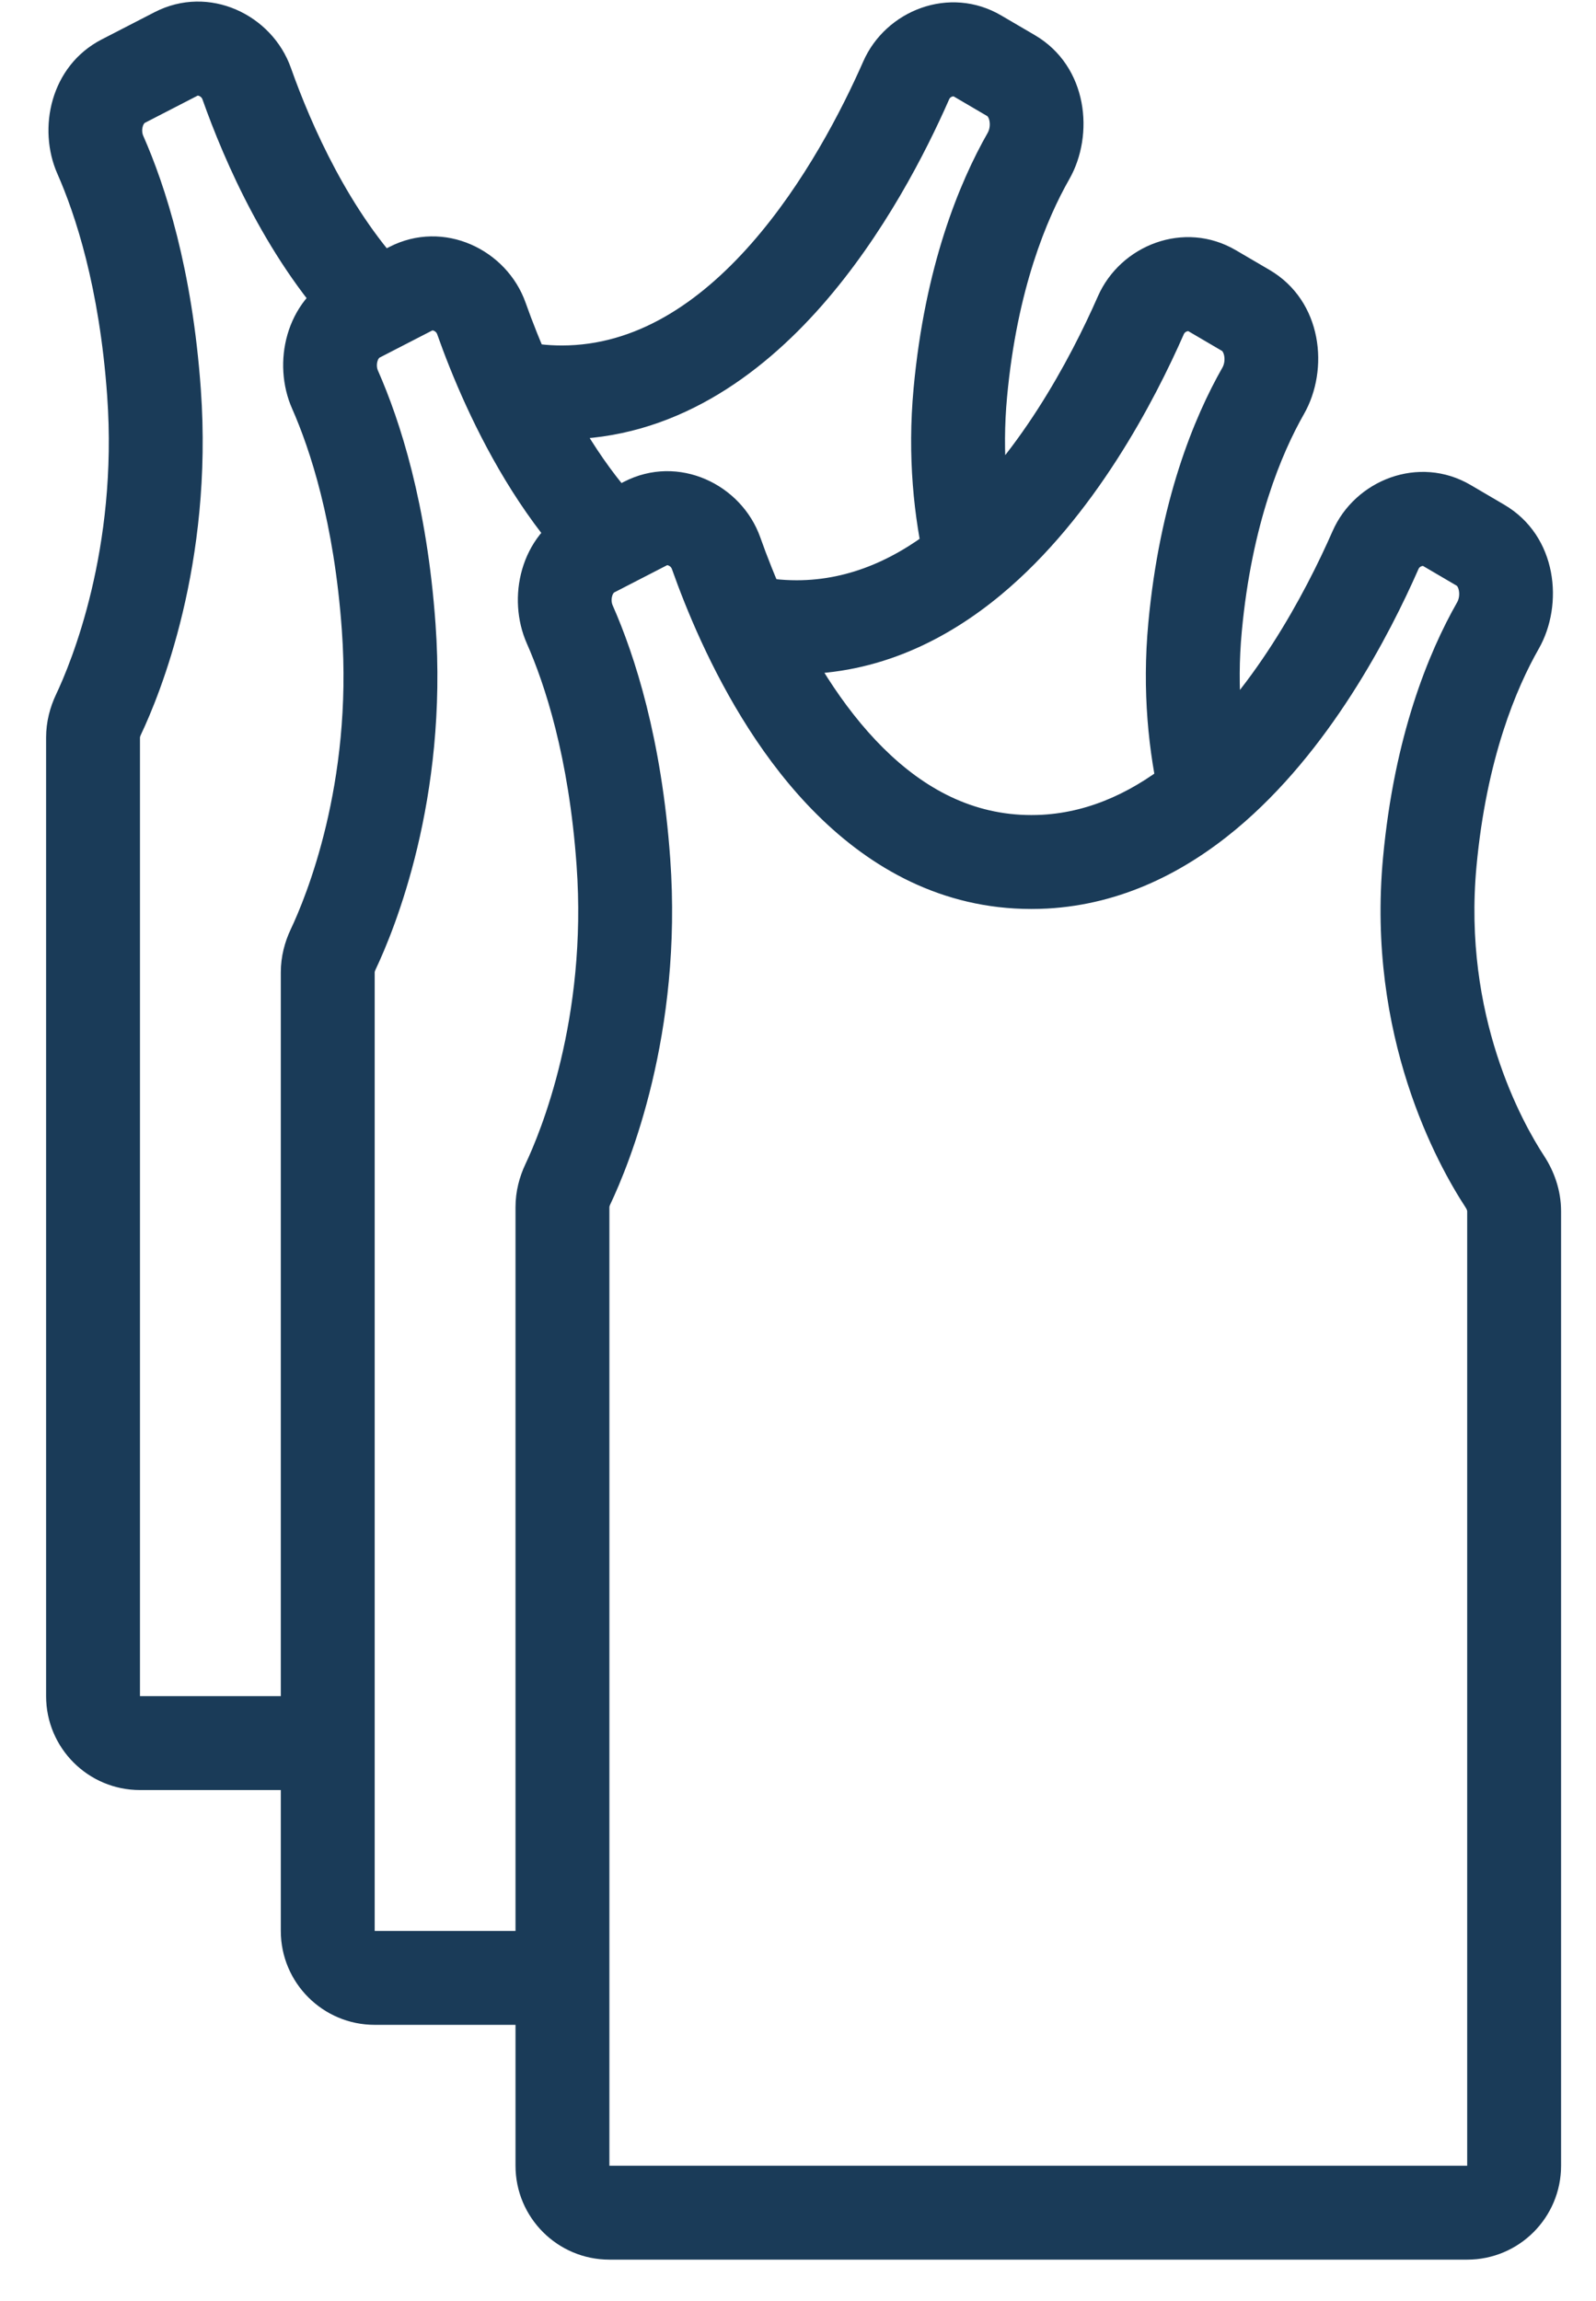 <svg width="34" height="49" viewBox="0 0 34 49" fill="none" xmlns="http://www.w3.org/2000/svg">
<path d="M20.459 8.357L19.463 8.265V8.265L20.459 8.357ZM25.459 13.357L24.463 13.265V13.265L25.459 13.357ZM30.459 18.357L29.463 18.264L30.459 18.357ZM8.006 6.532L8.464 7.421H8.464L8.006 6.532ZM13.006 11.532L13.464 12.421L13.464 12.421L13.006 11.532ZM15.842 13.229L14.933 13.646L15.842 13.229ZM20.695 11.889L21.335 12.658L20.695 11.889ZM22.256 18.349L22.201 17.351L22.256 18.349ZM30.824 11.191L30.318 12.054L30.824 11.191ZM29.305 11.712L28.389 11.309L29.305 11.712ZM12.097 25.219L11.193 24.791L12.097 25.219ZM12.137 13.296L13.052 12.892L12.137 13.296ZM12.626 11.727L13.084 12.617L12.626 11.727ZM13.75 11.149L14.208 12.038L13.75 11.149ZM15.255 11.779L16.197 11.445L15.255 11.779ZM26.539 6.611L27.045 5.748L26.539 6.611ZM7.137 8.296L6.222 8.7L7.137 8.296ZM10.255 6.78L9.312 7.114L10.255 6.78ZM21.539 1.611L22.045 0.748L21.539 1.611ZM21.912 3.32L22.78 3.815L21.912 3.32ZM19.305 1.711L18.39 1.309L19.305 1.711ZM25.824 6.191L26.329 5.329L25.824 6.191ZM24.305 6.712L23.389 6.31L24.305 6.712ZM2.097 15.219L1.193 14.791L2.097 15.219ZM7.983 42.12L7.983 43.12L7.983 42.12ZM32.058 25.165L32.895 24.617L32.058 25.165ZM2.626 1.728L2.168 0.839L2.626 1.728ZM7.097 20.219L6.193 19.791L7.097 20.219ZM5.254 1.779L4.312 2.113L5.254 1.779ZM3.292 0.26L2.168 0.839L3.084 2.617L4.208 2.038L3.292 0.26ZM0.982 15.706V36.12H2.982V15.706H0.982ZM11.97 9.357C14.348 9.357 16.195 8.001 17.509 6.506C18.828 5.005 19.727 3.238 20.221 2.113L18.39 1.309C17.932 2.349 17.132 3.905 16.007 5.186C14.876 6.472 13.53 7.357 11.97 7.357V9.357ZM20.318 2.054L21.033 2.473L22.045 0.748L21.329 0.329L20.318 2.054ZM1.222 3.7C1.603 4.563 2.118 6.112 2.283 8.429L4.278 8.286C4.096 5.733 3.523 3.96 3.052 2.893L1.222 3.7ZM2.283 8.429C2.517 11.699 1.512 14.12 1.193 14.791L3.001 15.647C3.404 14.797 4.545 12.022 4.278 8.286L2.283 8.429ZM21.454 8.45C21.668 6.151 22.304 4.651 22.78 3.815L21.043 2.825C20.431 3.898 19.704 5.671 19.463 8.265L21.454 8.45ZM25.318 7.054L26.033 7.473L27.045 5.748L26.329 5.329L25.318 7.054ZM6.222 8.7C6.603 9.563 7.118 11.112 7.283 13.428L9.278 13.286C9.096 10.733 8.523 8.96 8.052 7.893L6.222 8.7ZM7.283 13.428C7.517 16.699 6.512 19.119 6.193 19.791L8.001 20.647C8.404 19.797 9.545 17.022 9.278 13.286L7.283 13.428ZM26.454 13.45C26.668 11.151 27.304 9.651 27.78 8.815L26.043 7.825C25.431 8.898 24.704 10.671 24.463 13.265L26.454 13.45ZM30.318 12.054L31.033 12.473L32.045 10.748L31.329 10.328L30.318 12.054ZM31.256 25.794V46.12H33.256V25.794H31.256ZM11.222 13.7C11.603 14.563 12.118 16.111 12.283 18.428L14.278 18.286C14.096 15.732 13.523 13.959 13.052 12.892L11.222 13.7ZM12.283 18.428C12.517 21.699 11.512 24.119 11.193 24.791L13.001 25.647C13.404 24.797 14.545 22.021 14.278 18.286L12.283 18.428ZM32.895 24.617C32.43 23.907 31.158 21.632 31.454 18.45L29.463 18.264C29.109 22.07 30.624 24.799 31.221 25.712L32.895 24.617ZM31.454 18.45C31.668 16.151 32.304 14.651 32.781 13.815L31.043 12.824C30.431 13.898 29.704 15.671 29.463 18.264L31.454 18.45ZM12.982 48.12H31.256V46.12H12.982V48.12ZM2.982 38.12H6.982V36.12H2.982V38.12ZM5.982 20.706V37.12H7.982V20.706H5.982ZM5.982 37.12V41.12H7.982V37.12H5.982ZM8.292 5.26L7.548 5.643L8.464 7.421L9.208 7.038L8.292 5.26ZM7.548 5.643L7.168 5.839L8.084 7.617L8.464 7.421L7.548 5.643ZM8.723 5.836C7.453 4.527 6.633 2.675 6.197 1.445L4.312 2.113C4.778 3.427 5.714 5.607 7.288 7.229L8.723 5.836ZM11.97 7.357C11.652 7.357 11.352 7.321 11.069 7.255L10.615 9.203C11.046 9.303 11.498 9.357 11.97 9.357V7.357ZM11.751 7.812C11.521 7.311 11.337 6.841 11.197 6.446L9.312 7.114C9.468 7.555 9.674 8.082 9.933 8.646L11.751 7.812ZM13.723 10.835C12.878 9.965 12.225 8.845 11.751 7.812L9.933 8.646C10.458 9.789 11.224 11.133 12.288 12.229L13.723 10.835ZM13.292 10.26L12.548 10.643L13.464 12.421L14.208 12.038L13.292 10.26ZM12.548 10.643L12.168 10.838L13.084 12.617L13.464 12.421L12.548 10.643ZM16.97 12.357C16.652 12.357 16.352 12.321 16.069 12.255L15.615 14.203C16.046 14.303 16.498 14.357 16.97 14.357V12.357ZM21.97 17.357C20.728 17.357 19.694 16.8 18.816 15.929C17.927 15.047 17.243 13.884 16.751 12.812L14.933 13.646C15.477 14.83 16.281 16.232 17.408 17.349C18.546 18.478 20.058 19.357 21.97 19.357V17.357ZM16.751 12.812C16.521 12.311 16.337 11.841 16.197 11.445L14.312 12.113C14.469 12.555 14.674 13.082 14.933 13.646L16.751 12.812ZM16.97 14.357C18.708 14.357 20.169 13.629 21.335 12.658L20.055 11.121C19.138 11.884 18.115 12.357 16.97 12.357V14.357ZM21.335 12.658C23.322 11.002 24.601 8.522 25.22 7.115L23.389 6.31C22.801 7.647 21.674 9.772 20.055 11.121L21.335 12.658ZM21.669 11.663C21.457 10.749 21.341 9.666 21.454 8.45L19.463 8.265C19.328 9.718 19.466 11.017 19.721 12.115L21.669 11.663ZM10.982 25.705V37.12H12.982V25.705H10.982ZM10.982 37.12V42.12H12.982V37.12H10.982ZM10.982 42.12V46.12H12.982V42.12H10.982ZM7.983 43.12L11.982 43.12L11.982 41.12L7.982 41.12L7.983 43.12ZM26.335 17.657C28.322 16.002 29.601 13.522 30.22 12.114L28.389 11.309C27.801 12.647 26.674 14.772 25.055 16.121L26.335 17.657ZM26.669 16.663C26.457 15.748 26.341 14.666 26.454 13.45L24.463 13.265C24.328 14.718 24.466 16.016 24.721 17.115L26.669 16.663ZM21.97 19.357C22.085 19.357 22.199 19.354 22.312 19.348L22.201 17.351C22.124 17.355 22.047 17.357 21.97 17.357V19.357ZM22.312 19.348C23.903 19.259 25.247 18.563 26.335 17.657L25.055 16.121C24.198 16.834 23.25 17.292 22.201 17.351L22.312 19.348ZM31.329 10.328C30.225 9.681 28.867 10.223 28.389 11.309L30.22 12.114C30.231 12.09 30.253 12.068 30.285 12.057C30.299 12.052 30.308 12.052 30.312 12.052C30.315 12.052 30.316 12.052 30.318 12.054L31.329 10.328ZM12.982 46.12H10.982C10.982 47.224 11.878 48.12 12.982 48.12V46.12ZM11.193 24.791C11.067 25.058 10.982 25.369 10.982 25.705H12.982C12.982 25.704 12.983 25.685 13.001 25.647L11.193 24.791ZM13.052 12.892C13.027 12.837 13.021 12.76 13.042 12.691C13.051 12.659 13.063 12.639 13.072 12.629C13.079 12.619 13.083 12.617 13.084 12.617L12.168 10.838C11.07 11.405 10.799 12.741 11.222 13.7L13.052 12.892ZM14.208 12.038C14.21 12.037 14.21 12.036 14.213 12.036C14.218 12.036 14.229 12.037 14.244 12.044C14.278 12.058 14.302 12.086 14.312 12.113L16.197 11.445C15.797 10.315 14.453 9.662 13.292 10.26L14.208 12.038ZM26.033 7.473C26.033 7.473 26.038 7.476 26.047 7.489C26.056 7.503 26.07 7.531 26.078 7.572C26.097 7.664 26.079 7.761 26.043 7.825L27.78 8.815C28.315 7.877 28.181 6.414 27.045 5.748L26.033 7.473ZM8.052 7.893C8.027 7.837 8.021 7.76 8.042 7.691C8.051 7.66 8.063 7.639 8.072 7.629C8.079 7.619 8.083 7.617 8.084 7.617L7.168 5.839C6.07 6.405 5.799 7.741 6.222 8.7L8.052 7.893ZM9.208 7.038C9.21 7.037 9.211 7.037 9.213 7.037C9.218 7.036 9.229 7.037 9.244 7.044C9.278 7.059 9.302 7.086 9.312 7.114L11.197 6.446C10.797 5.316 9.453 4.662 8.292 5.26L9.208 7.038ZM21.033 2.473C21.033 2.473 21.038 2.476 21.047 2.489C21.056 2.503 21.07 2.531 21.078 2.572C21.097 2.664 21.079 2.761 21.043 2.825L22.78 3.815C23.315 2.877 23.181 1.414 22.045 0.748L21.033 2.473ZM20.221 2.113C20.231 2.089 20.253 2.067 20.284 2.057C20.298 2.052 20.308 2.052 20.312 2.052C20.314 2.052 20.315 2.052 20.318 2.054L21.329 0.329C20.227 -0.318 18.868 0.221 18.39 1.309L20.221 2.113ZM0.982 36.12C0.982 37.224 1.878 38.12 2.982 38.12V36.12H0.982ZM26.329 5.329C25.225 4.681 23.867 5.223 23.389 6.31L25.22 7.115C25.231 7.09 25.253 7.068 25.285 7.057C25.299 7.052 25.308 7.052 25.312 7.052C25.315 7.052 25.316 7.053 25.318 7.054L26.329 5.329ZM31.256 46.12H31.256V48.12C32.361 48.12 33.256 47.224 33.256 46.12H31.256ZM2.982 15.706C2.982 15.705 2.983 15.685 3.001 15.647L1.193 14.791C1.067 15.058 0.982 15.369 0.982 15.706H2.982ZM5.982 41.12C5.982 42.224 6.878 43.12 7.983 43.12L7.982 41.12H5.982ZM33.256 25.794C33.256 25.345 33.106 24.94 32.895 24.617L31.221 25.712C31.256 25.764 31.256 25.794 31.256 25.794H33.256ZM2.168 0.839C1.07 1.405 0.799 2.741 1.222 3.7L3.052 2.893C3.027 2.837 3.021 2.76 3.042 2.691C3.051 2.66 3.063 2.639 3.072 2.629C3.079 2.619 3.083 2.617 3.084 2.617L2.168 0.839ZM6.193 19.791C6.067 20.058 5.982 20.369 5.982 20.706H7.982C7.982 20.705 7.983 20.685 8.001 20.647L6.193 19.791ZM31.033 12.473C31.033 12.473 31.038 12.475 31.047 12.488C31.056 12.503 31.07 12.53 31.078 12.572C31.097 12.664 31.079 12.761 31.043 12.824L32.781 13.815C33.315 12.877 33.181 11.414 32.045 10.748L31.033 12.473ZM4.208 2.038C4.21 2.037 4.211 2.036 4.214 2.036C4.218 2.036 4.229 2.037 4.244 2.044C4.278 2.058 4.302 2.085 4.312 2.113L6.197 1.445C5.796 0.313 4.452 -0.338 3.292 0.26L4.208 2.038Z" fill="#1A3B58"/>
</svg>
